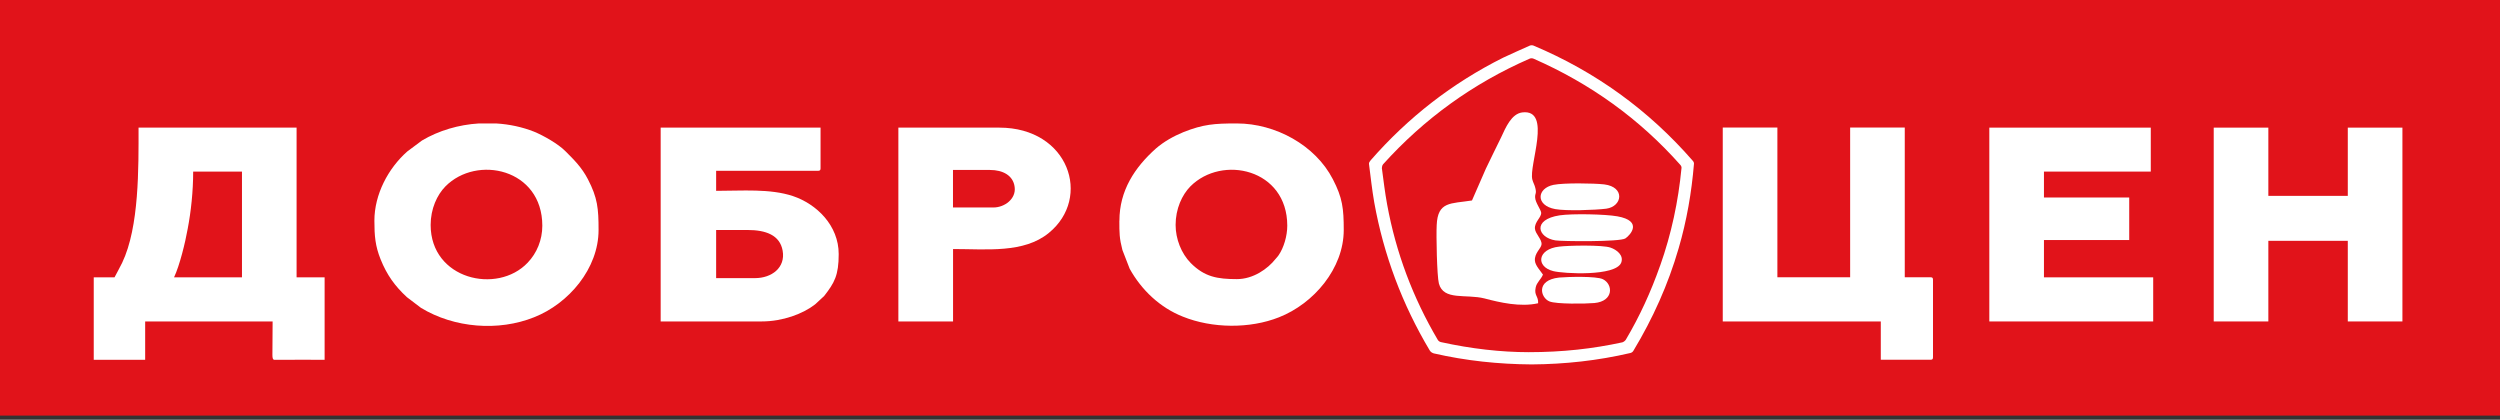 <svg width="274" height="46" viewBox="0 0 274 46" fill="none" xmlns="http://www.w3.org/2000/svg">
    <rect x="0" y="0" width="274" height="46" fill="#333333" stroke="none"/>
    <path d="M274 0H0V45.549H274V0Z" fill="#E1131A" />
    <path d="M32.506 30.397V13.988H15.185C15.185 18.387 15.271 24.85 13.393 28.791C13.104 29.381 12.839 29.846 12.551 30.397H10.274V39.436H15.91V35.231H29.879L29.856 38.885C29.856 39.257 29.903 39.389 30.035 39.436H30.939C32.444 39.412 33.941 39.436 35.422 39.436H35.578V30.397H32.506ZM26.52 30.397H19.075C19.691 29.102 20.307 26.572 20.572 25.075C20.93 23.205 21.172 20.986 21.172 18.806H26.52V30.397Z" fill="white" />
    <path d="M128.847 24.656C128.847 22.872 129.556 21.359 130.46 20.435C133.929 16.936 141.085 18.504 141.085 24.741C141.085 25.843 140.711 27.139 140.134 27.977C139.978 28.194 139.955 28.194 139.807 28.372C138.941 29.474 137.351 30.591 135.566 30.591C133.422 30.591 132.027 30.351 130.507 28.83C129.47 27.775 128.847 26.192 128.847 24.648M122.681 24.19C122.681 25.533 122.681 26.107 123.016 27.402L123.811 29.451C125.113 31.801 127.147 33.718 129.642 34.703C132.846 35.999 136.977 36.045 140.181 34.773C143.985 33.275 147.274 29.427 147.274 25.207C147.274 22.856 147.142 21.684 146.082 19.644C144.156 15.905 139.783 13.53 135.566 13.53H135.457C133.134 13.53 131.879 13.616 129.712 14.477C128.628 14.919 127.545 15.532 126.687 16.277C124.364 18.348 122.688 20.893 122.688 24.19" fill="white" />
    <path d="M64.434 19.644C63.772 18.364 62.93 17.526 61.963 16.564C61.184 15.773 59.554 14.849 58.533 14.431C57.255 13.926 55.836 13.616 54.379 13.53H52.484C50.294 13.662 48.103 14.299 46.248 15.4L44.635 16.603C42.538 18.457 41.033 21.312 41.033 24.19C41.033 25.843 41.127 26.968 41.719 28.434C42.405 30.133 43.27 31.344 44.596 32.569L46.139 33.741C49.787 35.96 54.644 36.332 58.533 34.773C62.337 33.275 65.603 29.427 65.603 25.207C65.603 22.848 65.494 21.684 64.434 19.644ZM57.832 28.791C54.495 32.306 47.199 30.614 47.199 24.656C47.199 22.872 47.908 21.359 48.813 20.435C52.258 16.936 59.438 18.496 59.438 24.741C59.438 26.285 58.845 27.736 57.832 28.791Z" fill="white" />
    <path d="M82.753 30.482H78.489V25.207H81.935C83.923 25.207 85.474 25.758 85.778 27.472C86.113 29.342 84.562 30.482 82.753 30.482ZM72.409 35.23H83.478C85.801 35.23 88.007 34.393 89.332 33.361L90.33 32.438C91.461 30.987 91.921 30.172 91.921 27.845C91.921 24.718 89.512 22.367 86.908 21.491C84.39 20.653 81.358 20.916 78.489 20.916V18.721H89.644C89.862 18.721 89.933 18.651 89.933 18.457V13.988H72.409V35.23Z" fill="white" />
    <path d="M108.891 22.74H104.447V18.628H108.509C109.904 18.628 111.05 19.225 111.206 20.497C111.385 21.793 110.099 22.74 108.883 22.74M98.469 35.23H104.455V27.294C108.142 27.294 112.211 27.775 114.947 25.533C119.703 21.661 117.138 13.988 109.53 13.988H98.461V35.23H98.469Z" fill="white" />
    <path d="M185.525 17.619C180.684 12.056 174.853 7.851 168.071 4.996C167.962 4.95 167.783 4.95 167.674 4.996C166.699 5.439 165.733 5.85 164.759 6.315C159.169 9.108 154.329 12.871 150.221 17.573C150.135 17.681 150.018 17.836 150.041 17.968C150.221 19.372 150.376 20.808 150.618 22.189C151.655 27.953 153.689 33.361 156.691 38.396C156.8 38.574 156.932 38.66 157.135 38.73C160.674 39.544 164.252 39.916 167.877 39.94C171.525 39.916 175.126 39.521 178.681 38.691C178.813 38.667 178.969 38.559 179.031 38.427C181.152 34.905 182.835 31.173 183.981 27.208C184.862 24.198 185.4 21.095 185.657 17.968C185.681 17.86 185.611 17.704 185.525 17.619ZM181.947 29.117C180.949 31.956 179.717 34.656 178.19 37.232C178.104 37.364 177.948 37.473 177.815 37.519C174.565 38.225 171.252 38.598 167.541 38.598C164.532 38.598 161.219 38.225 157.93 37.496C157.797 37.473 157.642 37.364 157.571 37.232C154.851 32.616 152.996 27.689 152.029 22.406C151.787 21.087 151.631 19.768 151.452 18.426C151.452 18.294 151.499 18.116 151.585 18.007C156.09 13.011 161.438 9.147 167.627 6.439C167.76 6.37 167.955 6.37 168.095 6.439C174.3 9.163 179.671 13.011 184.161 18.069C184.246 18.154 184.317 18.31 184.293 18.418C183.942 22.065 183.186 25.634 181.955 29.109" fill="white" />
    <path d="M161.329 21.971C159.006 22.344 157.571 22.041 157.462 24.679C157.4 25.758 157.486 30.265 157.704 31.08C158.211 32.973 160.666 32.197 162.701 32.709C164.377 33.151 166.629 33.679 168.578 33.237C168.625 32.445 168.111 32.399 168.313 31.499C168.422 30.948 168.913 30.599 169.108 30.095C168.867 29.722 168.266 29.109 168.227 28.574C168.157 27.736 168.913 27.232 168.952 26.789C169.015 26.239 168.266 25.626 168.227 25.052C168.181 24.307 168.952 23.818 168.913 23.314C168.89 22.988 168.274 22.212 168.251 21.646C168.227 21.165 168.43 21.25 168.274 20.614C168.204 20.28 168.033 20.024 167.947 19.691C167.526 18.154 170.153 11.925 166.84 12.32C165.647 12.475 165.024 13.973 164.517 15.067C163.94 16.277 163.387 17.332 162.857 18.473L161.329 21.971Z" fill="white" />
    <path d="M170.94 23.601C167.892 24.066 168.531 26.045 170.472 26.347C171.088 26.456 177.566 26.526 178.143 26.13C178.696 25.758 180.084 24.214 177.262 23.709C175.914 23.469 172.312 23.399 170.94 23.601Z" fill="white" />
    <path d="M170.878 27.03C168.493 27.294 168.29 29.226 170.239 29.714C171.369 30.001 177.068 30.312 177.683 28.791C177.995 27.977 177.177 27.363 176.514 27.139C175.649 26.828 171.899 26.898 170.878 27.03Z" fill="white" />
    <path d="M170.277 20.257C168.422 20.629 168.266 22.522 170.456 22.918C171.649 23.135 174.806 23.027 176.046 22.872C177.815 22.631 178.142 20.497 175.827 20.21C174.681 20.078 171.384 20.032 170.285 20.257" fill="white" />
    <path d="M170.878 30.42C168.29 30.707 168.843 32.639 169.818 33.035C170.566 33.345 173.793 33.299 174.744 33.213C176.888 33.012 176.802 31.15 175.672 30.599C174.947 30.25 171.868 30.335 170.878 30.42Z" fill="white" />
    <path d="M188.814 35.23H206.135V39.428H211.592C211.787 39.428 211.857 39.366 211.857 39.141V30.676C211.857 30.459 211.795 30.389 211.592 30.389H208.762V13.98H202.776V30.389H194.801V13.98H188.814V35.223V35.23Z" fill="white" />
    <path d="M242.624 35.231H248.611V26.394H257.318V35.231H263.305V13.988H257.318V21.467H248.611V13.988H242.624V35.231Z" fill="white" />
    <path d="M218.03 35.231H235.99V30.397H224.017V26.308H233.363V21.646H224.017V18.806H235.725V13.988H218.03V35.231Z" fill="white" />
</svg>